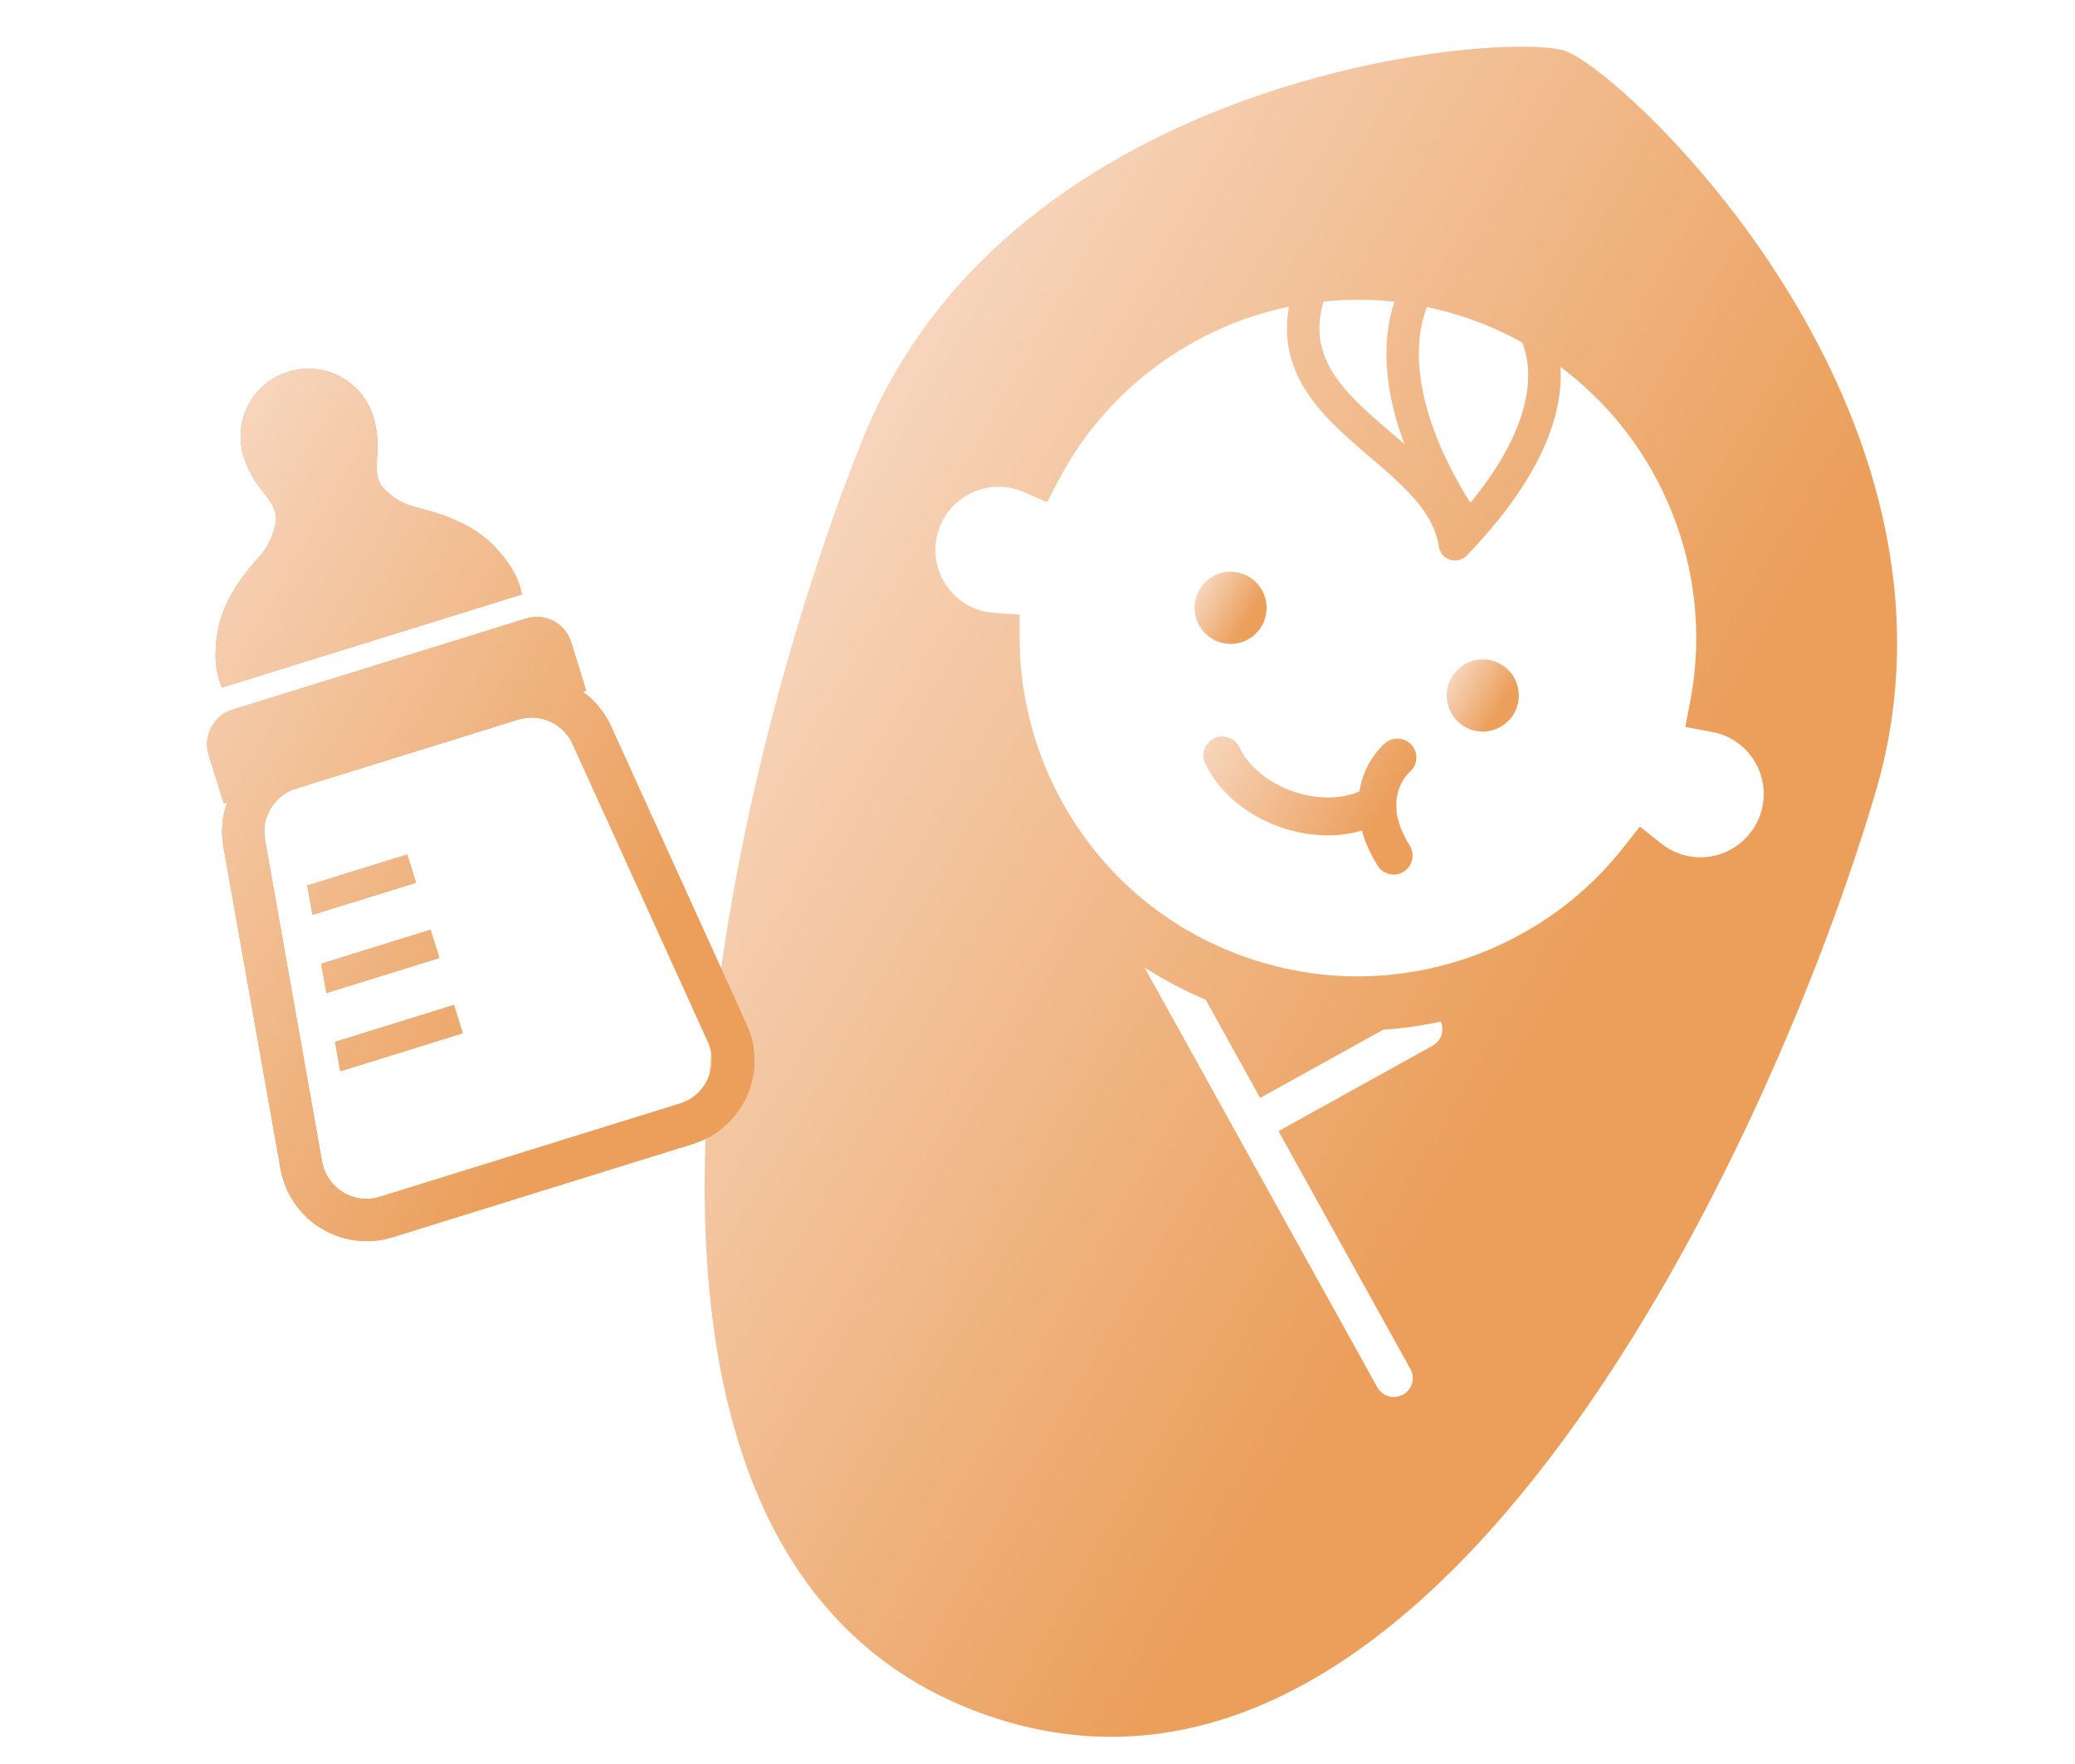 <?xml version="1.0" encoding="UTF-8"?>
<svg id="_レイヤー_1" data-name="レイヤー_1" xmlns="http://www.w3.org/2000/svg" xmlns:xlink="http://www.w3.org/1999/xlink" viewBox="0 0 200 170">
  <defs>
    <style>
      .cls-1 {
        fill: url(#_名称未設定グラデーション_8-7);
      }

      .cls-2 {
        fill: url(#_名称未設定グラデーション_8-4);
      }

      .cls-3 {
        fill: url(#_名称未設定グラデーション_8);
      }

      .cls-4 {
        fill: url(#_名称未設定グラデーション_8-3);
      }

      .cls-5 {
        fill: #eb9b5e;
      }

      .cls-6 {
        fill: url(#_名称未設定グラデーション_8-9);
      }

      .cls-7 {
        fill: url(#_名称未設定グラデーション_8-6);
      }

      .cls-8 {
        fill: url(#_名称未設定グラデーション_8-8);
      }

      .cls-9 {
        fill: url(#_名称未設定グラデーション_8-2);
      }

      .cls-10 {
        fill: url(#_名称未設定グラデーション_8-5);
      }
    </style>
    <linearGradient id="_名称未設定グラデーション_8" data-name="名称未設定グラデーション 8" x1="115.6" y1="56.84" x2="121.62" y2="60.31" gradientUnits="userSpaceOnUse">
      <stop offset="0" stop-color="#f7d5bc"/>
      <stop offset=".79" stop-color="#eb9f5b"/>
    </linearGradient>
    <linearGradient id="_名称未設定グラデーション_8-2" data-name="名称未設定グラデーション 8" x1="139.9" y1="65.28" x2="145.93" y2="68.76" xlink:href="#_名称未設定グラデーション_8"/>
    <linearGradient id="_名称未設定グラデーション_8-3" data-name="名称未設定グラデーション 8" x1="117.91" y1="69.01" x2="137.65" y2="80.4" xlink:href="#_名称未設定グラデーション_8"/>
    <linearGradient id="_名称未設定グラデーション_8-4" data-name="名称未設定グラデーション 8" x1="74" y1="57.18" x2="167.66" y2="111.25" xlink:href="#_名称未設定グラデーション_8"/>
    <linearGradient id="_名称未設定グラデーション_8-5" data-name="名称未設定グラデーション 8" x1="9.34" y1="64.32" x2="74.23" y2="101.79" xlink:href="#_名称未設定グラデーション_8"/>
    <linearGradient id="_名称未設定グラデーション_8-6" data-name="名称未設定グラデーション 8" x1="9.34" y1="64.32" x2="74.23" y2="101.79" xlink:href="#_名称未設定グラデーション_8"/>
    <linearGradient id="_名称未設定グラデーション_8-7" data-name="名称未設定グラデーション 8" x1="9.34" y1="64.32" x2="74.23" y2="101.79" xlink:href="#_名称未設定グラデーション_8"/>
    <linearGradient id="_名称未設定グラデーション_8-8" data-name="名称未設定グラデーション 8" x1="9.34" y1="64.32" x2="74.23" y2="101.79" xlink:href="#_名称未設定グラデーション_8"/>
    <linearGradient id="_名称未設定グラデーション_8-9" data-name="名称未設定グラデーション 8" x1="9.34" y1="64.32" x2="74.23" y2="101.79" xlink:href="#_名称未設定グラデーション_8"/>
  </defs>
  <g>
    <path class="cls-3" d="M121.89,59.72c.63-1.81-.33-3.8-2.14-4.43s-3.79.33-4.42,2.14c-.63,1.82.33,3.8,2.14,4.43,1.81.63,3.8-.33,4.43-2.14Z"/>
    <path class="cls-9" d="M144.06,63.74c-1.81-.63-3.8.33-4.43,2.14s.33,3.8,2.14,4.43,3.8-.33,4.43-2.14c.63-1.81-.33-3.8-2.14-4.43Z"/>
    <path class="cls-4" d="M134.63,78.18c-.11-.88.01-1.57.21-2.14.19-.57.48-1,.7-1.28.11-.14.21-.24.27-.3l.06-.06h0s0,0,0,0c.76-.64.87-1.78.24-2.55-.64-.78-1.79-.9-2.57-.26-.08.06-.43.36-.86.9-.43.54-.94,1.32-1.3,2.36-.15.43-.27.9-.35,1.42-.78.34-1.72.55-2.75.58-1.16.04-2.41-.15-3.65-.58-1.23-.43-2.33-1.06-3.22-1.81-.89-.74-1.55-1.6-1.95-2.44-.43-.91-1.52-1.3-2.43-.87-.91.43-1.3,1.52-.87,2.43.66,1.39,1.66,2.63,2.9,3.68,1.24,1.04,2.73,1.89,4.37,2.46,1.65.57,3.33.83,4.95.78,1-.03,1.97-.19,2.89-.46.29,1.07.78,2.2,1.51,3.38.53.86,1.65,1.12,2.51.59.86-.53,1.12-1.66.59-2.51-.83-1.34-1.17-2.43-1.28-3.31Z"/>
    <path class="cls-2" d="M180.8,76.27c10.79-36.71-24.21-69.36-29.92-71.35s-53.42,1.92-67.73,37.4c-12.84,31.85-31.57,107.84,11.97,122.98,43.55,15.14,75.99-56.08,85.68-89.03ZM137.55,29.59c1.35.28,2.69.65,4.03,1.11,1.81.63,3.52,1.41,5.14,2.31.11.27.21.57.3.91.37,1.45.51,3.58-.51,6.51-.77,2.22-2.22,4.9-4.79,8.03-2.99-4.79-4.29-8.69-4.75-11.7-.5-3.27-.02-5.5.41-6.74.06-.16.11-.31.16-.44ZM134.4,29.08c-.57,1.68-1.09,4.43-.52,8.16.25,1.67.73,3.53,1.5,5.57-1.14-.99-2.29-1.95-3.35-2.91-1.83-1.65-3.36-3.31-4.16-5.1-.4-.89-.65-1.82-.69-2.86-.03-.86.08-1.81.39-2.88,2.25-.23,4.54-.23,6.84.02ZM135.23,134.4c-.88.49-2,.17-2.48-.71l-22.44-40.46c1.84,1.19,3.81,2.23,5.9,3.11l5.25,9.47,11.87-6.58c1.87-.12,3.72-.38,5.54-.78.37.85.05,1.86-.78,2.32l-14.86,8.24,12.71,22.92c.49.88.17,1.99-.71,2.48ZM166.55,82.01c-1.41.68-3.05.82-4.65.27-.66-.23-1.25-.57-1.79-.99l-2.05-1.63-1.62,2.05c-4.18,5.29-9.89,9.11-16.23,11.01-6.35,1.9-13.3,1.9-20.04-.44-6.71-2.33-12.15-6.62-15.94-12.02-3.79-5.4-5.91-11.89-5.95-18.6v-2.43s-2.43-.16-2.43-.16c-.55-.04-1.08-.14-1.6-.32-1.59-.56-2.79-1.69-3.48-3.1-.68-1.41-.82-3.05-.27-4.65s1.69-2.79,3.1-3.48c1.41-.68,3.05-.82,4.65-.27.1.04.25.1.45.18l2.22.97,1.13-2.15c3.69-7.01,9.71-12.24,16.75-15.06,1.76-.7,3.58-1.25,5.44-1.64-.16.88-.23,1.74-.19,2.56.06,1.3.35,2.51.81,3.62.81,1.94,2.1,3.56,3.53,5.01,2.15,2.18,4.65,4.03,6.62,5.95.98.95,1.84,1.92,2.47,2.9.63.99,1.05,1.99,1.21,3.09.08.59.5,1.08,1.07,1.26.57.18,1.19.03,1.61-.4,4.48-4.65,6.92-8.68,8.11-12.1.82-2.33,1.03-4.37.93-6.08,3.6,2.69,6.56,6.07,8.75,9.89,3.77,6.59,5.24,14.44,3.77,22.24l-.49,2.57,2.57.48c.34.06.64.14.9.23,1.59.56,2.79,1.69,3.48,3.1.68,1.41.82,3.06.27,4.65-.56,1.59-1.69,2.79-3.1,3.48Z"/>
  </g>
  <g>
    <g>
      <path class="cls-5" d="M50.3,57.28s-.18-1.53-1.54-3.32c-1.76-2.32-3.5-3.31-5.59-4.13-2.97-1.16-3.89-.68-5.91-2.48-1.89-1.69-.17-3.59-1.29-7.22-1.07-3.45-4.73-5.37-8.18-4.3-3.45,1.07-5.38,4.73-4.3,8.18,1.12,3.62,3.62,4.21,3.02,6.68-.64,2.63-1.67,2.75-3.46,5.39-1.26,1.86-2.12,3.66-2.26,6.57-.11,2.24.61,3.6.61,3.6l28.9-8.97Z"/>
      <polygon class="cls-5" points="30.12 88.16 40.1 85.07 39.25 82.35 29.62 85.34 30.12 88.16"/>
      <polygon class="cls-5" points="31.46 95.7 42.35 92.32 41.5 89.6 30.96 92.88 31.46 95.7"/>
      <polygon class="cls-5" points="32.8 103.24 44.6 99.57 43.76 96.85 32.29 100.41 32.8 103.24"/>
      <path class="cls-5" d="M72.32,99.68c-.1-.33-.23-.67-.38-.99l-13.04-28.69c-.44-.96-1.04-1.81-1.76-2.52-.3-.3-.63-.57-.97-.81l.33-.1-1.45-4.68c-.57-1.83-2.51-2.85-4.34-2.28l-28.31,8.79c-1.83.57-2.85,2.51-2.28,4.34l1.45,4.68.33-.1c-.14.4-.25.8-.34,1.22-.19.99-.21,2.03-.02,3.08l5.5,31.03c.06.35.15.69.25,1.03.61,1.95,1.9,3.63,3.67,4.7h0c2.07,1.26,4.58,1.57,6.89.85l28.94-8.99c2.31-.72,4.2-2.39,5.19-4.6h0c.85-1.88.96-4,.36-5.95ZM68.23,103.97h0c-.51,1.14-1.49,2.01-2.68,2.38l-28.94,8.99c-1.19.37-2.49.21-3.55-.44h0c-.91-.55-1.58-1.42-1.89-2.43-.05-.17-.1-.35-.13-.53l-5.5-31.03c-.1-.54-.09-1.08.01-1.59.15-.77.5-1.48,1.02-2.06.51-.58,1.18-1.03,1.97-1.27l21.39-6.64c.53-.16,1.06-.22,1.58-.19.78.05,1.53.31,2.17.75.64.44,1.16,1.04,1.51,1.79l13.04,28.69c.08.17.14.34.19.51.31,1.01.25,2.1-.19,3.07Z"/>
    </g>
    <g>
      <path class="cls-10" d="M50.3,57.28s-.18-1.53-1.54-3.32c-1.76-2.32-3.5-3.31-5.59-4.13-2.97-1.16-3.89-.68-5.91-2.48-1.89-1.69-.17-3.59-1.29-7.22-1.07-3.45-4.73-5.37-8.18-4.3-3.45,1.07-5.38,4.73-4.3,8.18,1.12,3.62,3.62,4.21,3.02,6.68-.64,2.63-1.67,2.75-3.46,5.39-1.26,1.86-2.12,3.66-2.26,6.57-.11,2.24.61,3.6.61,3.6l28.9-8.97Z"/>
      <polygon class="cls-7" points="30.12 88.16 40.1 85.07 39.25 82.35 29.62 85.34 30.12 88.16"/>
      <polygon class="cls-1" points="31.46 95.7 42.35 92.32 41.5 89.6 30.96 92.88 31.46 95.7"/>
      <polygon class="cls-8" points="32.8 103.24 44.6 99.57 43.76 96.85 32.29 100.41 32.8 103.24"/>
      <path class="cls-6" d="M72.32,99.68c-.1-.33-.23-.67-.38-.99l-13.04-28.69c-.44-.96-1.04-1.81-1.76-2.52-.3-.3-.63-.57-.97-.81l.33-.1-1.45-4.68c-.57-1.83-2.51-2.85-4.34-2.28l-28.31,8.79c-1.83.57-2.85,2.51-2.28,4.34l1.45,4.68.33-.1c-.14.4-.25.8-.34,1.22-.19.99-.21,2.03-.02,3.08l5.5,31.03c.06.35.15.69.25,1.03.61,1.95,1.9,3.63,3.67,4.7h0c2.07,1.26,4.58,1.57,6.89.85l28.94-8.99c2.31-.72,4.2-2.39,5.19-4.6h0c.85-1.88.96-4,.36-5.95ZM68.23,103.97h0c-.51,1.14-1.49,2.01-2.68,2.38l-28.94,8.99c-1.19.37-2.49.21-3.55-.44h0c-.91-.55-1.58-1.42-1.89-2.43-.05-.17-.1-.35-.13-.53l-5.5-31.03c-.1-.54-.09-1.08.01-1.59.15-.77.5-1.48,1.02-2.06.51-.58,1.18-1.03,1.97-1.27l21.39-6.64c.53-.16,1.06-.22,1.58-.19.78.05,1.53.31,2.17.75.64.44,1.16,1.04,1.51,1.79l13.04,28.69c.08.17.14.34.19.51.31,1.01.25,2.1-.19,3.07Z"/>
    </g>
  </g>
</svg>